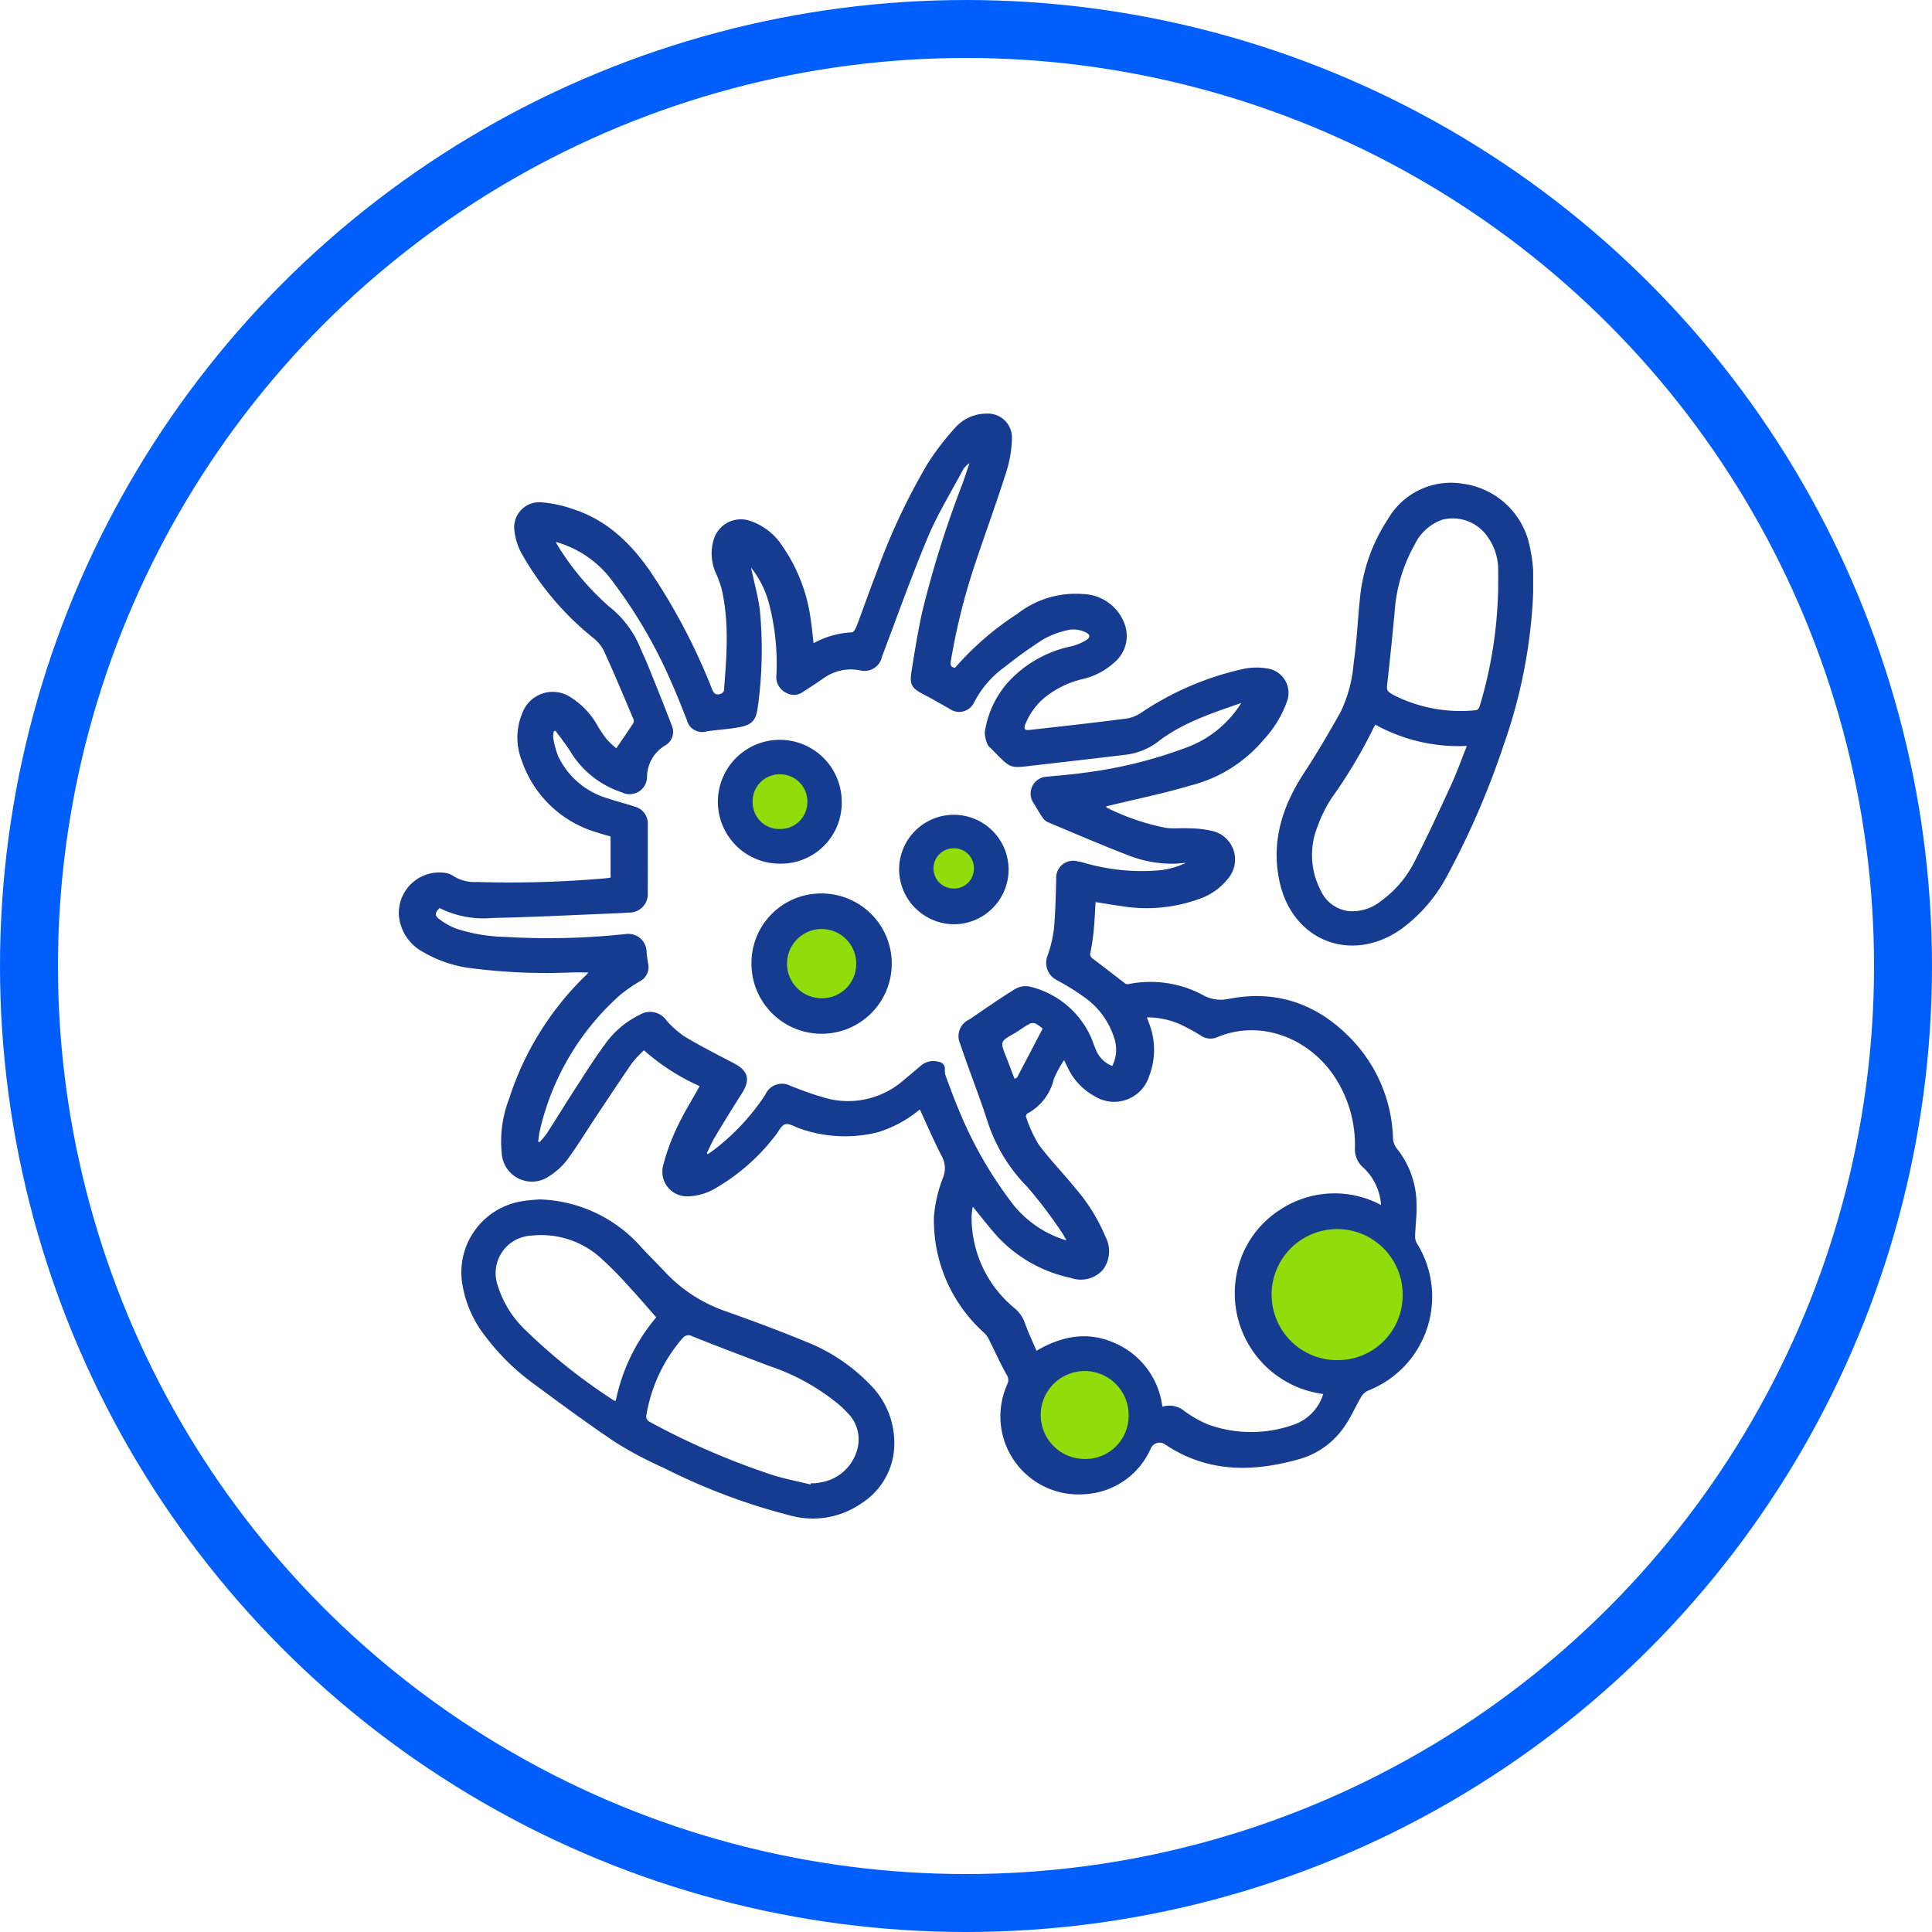 <svg xmlns="http://www.w3.org/2000/svg" xmlns:xlink="http://www.w3.org/1999/xlink" width="200" height="200" viewBox="0 0 200 200">
  <defs>
    <clipPath id="clip-path">
      <rect id="Rectángulo_35" data-name="Rectángulo 35" width="117.426" height="114.365" fill="none"/>
    </clipPath>
    <clipPath id="clip-INFECTOLOGÍA">
      <rect width="200" height="200"/>
    </clipPath>
  </defs>
  <g id="INFECTOLOGÍA" clip-path="url(#clip-INFECTOLOGÍA)">
    <circle id="Elipse_1" data-name="Elipse 1" cx="97" cy="97" r="97" transform="translate(3 3)" fill="none" stroke="#005ffc" stroke-miterlimit="10" stroke-width="6"/>
    <circle id="Elipse_22" data-name="Elipse 22" cx="5" cy="5" r="5" transform="translate(80 95)" fill="#91dd0b"/>
    <circle id="Elipse_25" data-name="Elipse 25" cx="5.5" cy="5.5" r="5.5" transform="translate(107 141)" fill="#91dd0b"/>
    <circle id="Elipse_26" data-name="Elipse 26" cx="7.5" cy="7.5" r="7.5" transform="translate(131 126)" fill="#91dd0b"/>
    <circle id="Elipse_23" data-name="Elipse 23" cx="5" cy="5" r="5" transform="translate(75 78)" fill="#91dd0b"/>
    <circle id="Elipse_24" data-name="Elipse 24" cx="5" cy="5" r="5" transform="translate(94 85)" fill="#91dd0b"/>
    <g id="Grupo_67" data-name="Grupo 67" transform="translate(41.287 42.817)">
      <g id="Grupo_66" data-name="Grupo 66" clip-path="url(#clip-path)">
        <path id="Trazado_299" data-name="Trazado 299" d="M53.933,72.03A12.423,12.423,0,0,1,49.563,74.4a14.025,14.025,0,0,1-8.108-.412c-.492-.165-1.051-.541-1.461-.42s-.673.742-1,1.143a21.1,21.1,0,0,1-6.13,5.431,5.915,5.915,0,0,1-2.9.884,2.547,2.547,0,0,1-2.62-3.114,21.242,21.242,0,0,1,1.468-4.043c.674-1.447,1.529-2.809,2.329-4.251a22.312,22.312,0,0,1-5.764-3.708,11.743,11.743,0,0,0-1.228,1.308c-1.276,1.845-2.51,3.719-3.753,5.586-.976,1.467-1.892,2.979-2.935,4.4a7.019,7.019,0,0,1-1.842,1.7,3.129,3.129,0,0,1-4.968-2.345,12.216,12.216,0,0,1,.778-5.667A30.9,30.9,0,0,1,19.4,58.11c.067-.064.123-.14.227-.261-.619,0-1.169-.011-1.718,0a61.332,61.332,0,0,1-10.326-.424,12.943,12.943,0,0,1-5.04-1.674A4.752,4.752,0,0,1,.014,52.022,4.187,4.187,0,0,1,4.886,47.56a1.789,1.789,0,0,1,.669.253,4.189,4.189,0,0,0,2.573.673,112.8,112.8,0,0,0,13.464-.4c.1-.008.2-.035.328-.059V43.773c-.473-.14-.972-.266-1.457-.433a11.641,11.641,0,0,1-7.714-7.353A6.54,6.54,0,0,1,12.784,31a3.356,3.356,0,0,1,5.057-1.6A8.117,8.117,0,0,1,20.6,32.359a12.21,12.21,0,0,0,.948,1.386,9.275,9.275,0,0,0,.967.9c.6-.881,1.174-1.71,1.729-2.553a.524.524,0,0,0,.059-.42c-1.016-2.4-2.015-4.8-3.1-7.167A4.128,4.128,0,0,0,20,23.122a30.3,30.3,0,0,1-7.257-8.582,6.36,6.36,0,0,1-.769-2.374A2.593,2.593,0,0,1,14.66,9.177a12.621,12.621,0,0,1,3.265.673c3.553,1.114,6.073,3.537,8.139,6.536a63.3,63.3,0,0,1,6.372,12.167c.2.49.462.609.9.45.133-.048.311-.209.32-.329.279-3.52.563-7.044-.241-10.537a11.566,11.566,0,0,0-.573-1.577,4.939,4.939,0,0,1-.229-3.575A2.933,2.933,0,0,1,36.5,11.154,6.324,6.324,0,0,1,39.627,13.6a17.384,17.384,0,0,1,3.043,7.943c.109.711.171,1.43.264,2.222a9.2,9.2,0,0,1,3.98-1.123c.178-.012.387-.408.484-.663.688-1.816,1.326-3.652,2.028-5.462a67.006,67.006,0,0,1,5.289-11.3,27.243,27.243,0,0,1,2.759-3.624A4.364,4.364,0,0,1,60.856,0a2.485,2.485,0,0,1,2.615,2.483A12.256,12.256,0,0,1,62.927,5.9c-1,3.167-2.148,6.289-3.2,9.441A65.474,65.474,0,0,0,57.15,25.586c-.062.378-.068.682.434.719a30.332,30.332,0,0,1,6.429-5.565,9.791,9.791,0,0,1,6.807-2.063,4.721,4.721,0,0,1,4.322,3.131,3.56,3.56,0,0,1-1.018,3.9,7.282,7.282,0,0,1-3.3,1.763,9.827,9.827,0,0,0-4.013,1.962,6.938,6.938,0,0,0-1.949,2.706c-.193.485-.083.663.423.607,3.366-.377,6.732-.75,10.09-1.183a3.819,3.819,0,0,0,1.577-.67,30.793,30.793,0,0,1,10.381-4.443,6.619,6.619,0,0,1,2.5-.078,2.556,2.556,0,0,1,2.122,3.391,11.447,11.447,0,0,1-2.414,3.976A14.505,14.505,0,0,1,81.9,38.511c-2.737.821-5.55,1.385-8.33,2.062-.112.027-.225.046-.336.068.01.067,0,.126.022.134a23.994,23.994,0,0,0,6.113,2.1c.779.125,1.595,0,2.389.057a10.446,10.446,0,0,1,2.653.324,3.033,3.033,0,0,1,1.408,4.9,6.378,6.378,0,0,1-2.9,2.062,15.979,15.979,0,0,1-8.11.766c-.87-.116-1.736-.269-2.681-.418-.063.995-.1,1.967-.193,2.935a22.747,22.747,0,0,1-.334,2.255.58.58,0,0,0,.267.692c1.092.809,2.156,1.655,3.236,2.481a.534.534,0,0,0,.352.143,11.5,11.5,0,0,1,7.8,1.128,3.8,3.8,0,0,0,2.641.39c5.118-1.013,9.421.62,12.921,4.38a15.473,15.473,0,0,1,4.1,10.091,1.938,1.938,0,0,0,.424,1.055,9.289,9.289,0,0,1,2.01,5.739c.04,1.076-.111,2.159-.145,3.239a1.445,1.445,0,0,0,.167.775,10.439,10.439,0,0,1-5.025,15.265,1.582,1.582,0,0,0-.717.634c-.6,1.016-1.065,2.123-1.741,3.083a8.375,8.375,0,0,1-4.523,3.336c-4.877,1.409-9.651,1.49-14.08-1.5a.99.99,0,0,0-1.442.434,7.926,7.926,0,0,1-6.753,4.734,8.085,8.085,0,0,1-8.107-11.371.98.98,0,0,0-.084-1.016c-.629-1.133-1.162-2.32-1.747-3.478a2.665,2.665,0,0,0-.509-.781A15.654,15.654,0,0,1,55.393,83.13a14.493,14.493,0,0,1,.973-4.124,2.549,2.549,0,0,0-.167-2.141c-.81-1.559-1.5-3.18-2.266-4.835M31.88,76.573l.111.087c.189-.131.383-.255.566-.395a23.172,23.172,0,0,0,5.391-5.779,1.88,1.88,0,0,1,2.652-.869c1.031.384,2.058.8,3.116,1.09a8.712,8.712,0,0,0,8.472-1.646c.626-.534,1.268-1.048,1.885-1.591a2,2,0,0,1,1.814-.367.724.724,0,0,1,.637.817,1.768,1.768,0,0,0,.109.7c.433,1.163.852,2.334,1.34,3.474a42.2,42.2,0,0,0,5.687,9.864,11.183,11.183,0,0,0,5.459,3.634c-.206-.351-.332-.618-.5-.85a49.207,49.207,0,0,0-3.558-4.69,17.134,17.134,0,0,1-4.089-6.682c-.866-2.726-1.948-5.382-2.849-8.1a1.9,1.9,0,0,1,.959-2.565c1.538-1.052,3.069-2.118,4.651-3.1a2.151,2.151,0,0,1,1.529-.3,9.284,9.284,0,0,1,6.425,5.334c.171.406.3.829.482,1.23a2.974,2.974,0,0,0,1.682,1.665,3.738,3.738,0,0,0,.28-2.647,8.2,8.2,0,0,0-3.271-4.546,24.518,24.518,0,0,0-2.757-1.7,2.005,2.005,0,0,1-.937-2.557,12.981,12.981,0,0,0,.654-2.79c.156-1.695.179-3.4.234-5.1a1.753,1.753,0,0,1,2.162-1.856,5.914,5.914,0,0,1,.818.19,21.255,21.255,0,0,0,7.138.788,8.355,8.355,0,0,0,3.306-.812c-.5.039-.834.08-1.171.089a12.4,12.4,0,0,1-4.823-.878c-2.8-1.081-5.559-2.269-8.327-3.433a1.435,1.435,0,0,1-.558-.521c-.316-.461-.588-.951-.881-1.427a1.748,1.748,0,0,1,1.354-2.747c1.217-.117,2.437-.216,3.648-.38a46.776,46.776,0,0,0,10.773-2.625,11.268,11.268,0,0,0,5.717-4.629c-3,1.046-5.937,2-8.443,3.874A6.974,6.974,0,0,1,75.4,35.295c-3.083.373-6.169.726-9.255,1.08-3.11.357-2.623.507-4.908-1.774a1.057,1.057,0,0,1-.3-.371,3.138,3.138,0,0,1-.279-1.254A10,10,0,0,1,63.1,27.77a12.233,12.233,0,0,1,6.543-3.689,5.537,5.537,0,0,0,1.436-.584c.539-.309.53-.654-.053-.885a2.85,2.85,0,0,0-1.557-.244,9.194,9.194,0,0,0-2.74.988,46.586,46.586,0,0,0-4,2.868,10.264,10.264,0,0,0-3.189,3.7,1.716,1.716,0,0,1-2.53.638c-.9-.518-1.807-1.034-2.729-1.518-1.165-.611-1.426-.986-1.218-2.292.333-2.1.669-4.2,1.126-6.267A108.271,108.271,0,0,1,58.369,7.2c.246-.683.465-1.377.7-2.066a2.128,2.128,0,0,0-.711.757c-1.222,2.3-2.6,4.529-3.6,6.918-1.7,4.058-3.177,8.213-4.734,12.332a1.854,1.854,0,0,1-2.279,1.438,4.838,4.838,0,0,0-3.77.813c-.722.505-1.465.981-2.2,1.46a1.608,1.608,0,0,1-1.66.063,1.816,1.816,0,0,1-1.027-1.879,24.545,24.545,0,0,0-.741-7.272,10.153,10.153,0,0,0-1.882-3.821,3.428,3.428,0,0,0,.113.515c.276,1.31.64,2.61.8,3.934a43.186,43.186,0,0,1-.127,9.307c-.017.18-.053.357-.074.536-.181,1.542-.586,2.008-2.13,2.265-1.046.174-2.109.238-3.159.39a1.63,1.63,0,0,1-2.067-1.157c-.485-1.208-.947-2.426-1.478-3.614A50.429,50.429,0,0,0,21.692,16.8a10.95,10.95,0,0,0-5.431-3.514,1.957,1.957,0,0,0,.114.252,27.676,27.676,0,0,0,5.389,6.43,10.5,10.5,0,0,1,3.222,4.255c.245.592.531,1.167.77,1.761.844,2.1,1.7,4.191,2.5,6.307a1.62,1.62,0,0,1-.732,2.09,3.829,3.829,0,0,0-1.83,3.195,1.8,1.8,0,0,1-2.607,1.632A9.794,9.794,0,0,1,17.773,35c-.474-.754-1.037-1.453-1.559-2.176l-.179.072a2.689,2.689,0,0,0-.045.741,9.15,9.15,0,0,0,.511,1.843,8.215,8.215,0,0,0,5.174,4.365c.909.309,1.846.538,2.757.842a1.809,1.809,0,0,1,1.34,1.854q0,.812,0,1.625c0,1.805.012,3.611-.006,5.416a1.906,1.906,0,0,1-2,2.07c-.26.015-.52.043-.78.054-4.448.179-8.894.411-13.343.507a10.162,10.162,0,0,1-5.423-1.026c-.486.489-.54.757-.041,1.135a7.228,7.228,0,0,0,1.76.994,17.5,17.5,0,0,0,5.079.854,74.952,74.952,0,0,0,12.436-.293,1.9,1.9,0,0,1,2.195,1.853c.029.378.08.756.142,1.13a1.663,1.663,0,0,1-.873,1.925,16.714,16.714,0,0,0-1.975,1.366,26.767,26.767,0,0,0-8.323,13.976c-.1.4-.133.827-.2,1.241l.154.049a9.661,9.661,0,0,0,.756-.915c1.019-1.584,2-3.19,3.027-4.77.958-1.479,1.9-2.973,2.943-4.392a9.553,9.553,0,0,1,3.622-3.1,2.069,2.069,0,0,1,2.784.578,9.433,9.433,0,0,0,1.931,1.7c1.65.982,3.366,1.855,5.069,2.745,1.474.77,1.709,1.7.8,3.117-.95,1.485-1.872,2.989-2.779,4.5-.324.54-.57,1.128-.851,1.693m27.538,5.533a6.178,6.178,0,0,0-.119.926,12.124,12.124,0,0,0,4.419,9.552,3.514,3.514,0,0,1,1.106,1.593c.346.949.777,1.867,1.189,2.837,2.7-1.576,5.4-2.043,8.206-.754a8.289,8.289,0,0,1,4.828,6.544,2.435,2.435,0,0,1,2.3.468,11.847,11.847,0,0,0,2.45,1.381,13.1,13.1,0,0,0,8.784.033,4.862,4.862,0,0,0,3.116-3.195,10.515,10.515,0,0,1-8.834-13.01,10.1,10.1,0,0,1,4.257-5.992,10.223,10.223,0,0,1,10.563-.564A5.819,5.819,0,0,0,99.892,78.1a2.53,2.53,0,0,1-.914-2.157,12.856,12.856,0,0,0-1.754-6.721c-2.66-4.559-7.993-6.594-12.533-4.654a1.757,1.757,0,0,1-1.665-.181,20.8,20.8,0,0,0-2-1.1,8.427,8.427,0,0,0-3.586-.786c.087.24.155.424.221.609a7.518,7.518,0,0,1,.035,5.409,3.8,3.8,0,0,1-5.67,2.14,6.46,6.46,0,0,1-2.763-2.924c-.114-.227-.227-.455-.4-.808A11.593,11.593,0,0,0,67.8,68.9a5.473,5.473,0,0,1-2.711,3.546c-.092.047-.2.245-.171.317a13.607,13.607,0,0,0,1.3,2.87C67.38,77.21,68.767,78.619,70,80.145a18.766,18.766,0,0,1,3.161,5.086,3.189,3.189,0,0,1-.284,3.413,3.077,3.077,0,0,1-3.32.827A14.414,14.414,0,0,1,61.979,85.2c-.882-.978-1.683-2.029-2.562-3.1M97.142,97.985a6.717,6.717,0,0,0,6.775-6.871,6.784,6.784,0,1,0-6.775,6.871M75.549,103.71a4.551,4.551,0,1,0-4.564,4.505,4.468,4.468,0,0,0,4.564-4.505m-8.9-40.049c-.941-.749-1.016-.754-2.055-.069-.284.187-.56.39-.856.557-1.506.851-1.5.846-.876,2.425.3.754.581,1.515.876,2.287.137-.075.241-.1.272-.154.873-1.658,1.739-3.321,2.639-5.045" transform="translate(0 0)" fill="#163c92"/>
        <path id="Trazado_300" data-name="Trazado 300" d="M403.664,41.226A53.966,53.966,0,0,1,400.6,56.879a84.853,84.853,0,0,1-5.859,13.542,16.2,16.2,0,0,1-4.767,5.5c-5.131,3.577-11.207,1.212-12.554-4.906-.928-4.216.315-7.93,2.622-11.431,1.319-2,2.522-4.086,3.7-6.174a14.314,14.314,0,0,0,1.349-5.1c.32-2.177.414-4.387.637-6.579a17.989,17.989,0,0,1,2.893-8.254,7.529,7.529,0,0,1,7.85-3.668,8.146,8.146,0,0,1,6.675,5.791,16.728,16.728,0,0,1,.51,5.635m-3.61-.742c0-.6.01-1.2,0-1.8a5.775,5.775,0,0,0-1.115-3.429,4.362,4.362,0,0,0-4.66-1.747,5.023,5.023,0,0,0-2.873,2.585,16.463,16.463,0,0,0-2.071,6.966q-.329,3.56-.727,7.113c-.119,1.05-.164,1.055.762,1.56a15.343,15.343,0,0,0,8.405,1.494c.128-.007.312-.222.355-.374a45.073,45.073,0,0,0,1.925-12.365m-3.24,16.44a17.8,17.8,0,0,1-9.473-2.2c-.077.133-.133.215-.175.3a50.715,50.715,0,0,1-4.228,7.116,13.309,13.309,0,0,0-1.549,3.033,7.944,7.944,0,0,0,.309,6.746,3.661,3.661,0,0,0,2.766,2.09,4.692,4.692,0,0,0,3.476-1.045,11.246,11.246,0,0,0,3.44-4.04c1.339-2.615,2.572-5.286,3.8-7.957.591-1.286,1.065-2.626,1.634-4.046" transform="translate(-286.242 -22.535)" fill="#163c92"/>
        <path id="Trazado_301" data-name="Trazado 301" d="M34.961,337.574a14.622,14.622,0,0,1,10.627,5.063c.823.877,1.678,1.725,2.5,2.6a15.532,15.532,0,0,0,6.231,3.947c2.77.988,5.532,2.01,8.25,3.134a18.656,18.656,0,0,1,6.512,4.336,8.506,8.506,0,0,1,2.508,7.353A7.327,7.327,0,0,1,68.329,369a8.833,8.833,0,0,1-7.453,1.288,64.277,64.277,0,0,1-13.07-4.924,40.077,40.077,0,0,1-4.884-2.576c-2.882-1.92-5.673-3.982-8.459-6.042a23.808,23.808,0,0,1-5.179-5.079,11.758,11.758,0,0,1-2.371-5.64,7.456,7.456,0,0,1,6.4-8.291c.59-.1,1.194-.122,1.644-.165M63.017,367.09l.03-.136c.14,0,.282.011.42,0a5.853,5.853,0,0,0,.654-.1,4.667,4.667,0,0,0,3.624-3.083,3.872,3.872,0,0,0-.966-4.154,10.207,10.207,0,0,0-.82-.794,22.5,22.5,0,0,0-7.207-4c-2.657-1.007-5.316-2.008-7.953-3.065a.793.793,0,0,0-1.067.214,16.2,16.2,0,0,0-3.741,8.069.667.667,0,0,0,.309.529A76.924,76.924,0,0,0,59.066,366.1c1.291.411,2.632.662,3.95.987M47.034,349.779c-.948-1.071-1.817-2.1-2.731-3.077a38.584,38.584,0,0,0-2.944-3,9.176,9.176,0,0,0-7.2-2.382,3.885,3.885,0,0,0-3.564,5.071,10.784,10.784,0,0,0,2.942,4.751,58.5,58.5,0,0,0,9.162,7.274c.024.016.072,0,.147-.009a19.365,19.365,0,0,1,4.188-8.63" transform="translate(-20.387 -256.228)" fill="#163c92"/>
        <path id="Trazado_302" data-name="Trazado 302" d="M158.768,206.145a7.262,7.262,0,1,1-7.283,7.247,7.2,7.2,0,0,1,7.283-7.247m3.561,7.372a3.582,3.582,0,1,0-3.571,3.472,3.535,3.535,0,0,0,3.571-3.472" transform="translate(-114.981 -156.47)" fill="#163c92"/>
        <path id="Trazado_303" data-name="Trazado 303" d="M149.934,146.565a6.288,6.288,0,0,1-6.275,6.4,6.41,6.41,0,1,1,6.275-6.4m-6.387,2.811a2.785,2.785,0,0,0,2.831-2.816,2.822,2.822,0,0,0-2.88-2.843,2.781,2.781,0,0,0-2.781,2.862,2.747,2.747,0,0,0,2.83,2.8" transform="translate(-104.087 -106.377)" fill="#163c92"/>
        <path id="Trazado_304" data-name="Trazado 304" d="M214.914,178.04a5.666,5.666,0,1,1,5.671,5.661,5.716,5.716,0,0,1-5.671-5.661m7.742-.141a2.044,2.044,0,0,0-2.121-2.061,2.081,2.081,0,1,0,.039,4.162,2.047,2.047,0,0,0,2.082-2.1" transform="translate(-163.126 -130.839)" fill="#163c92"/>
      </g>
    </g>
  </g>
</svg>
